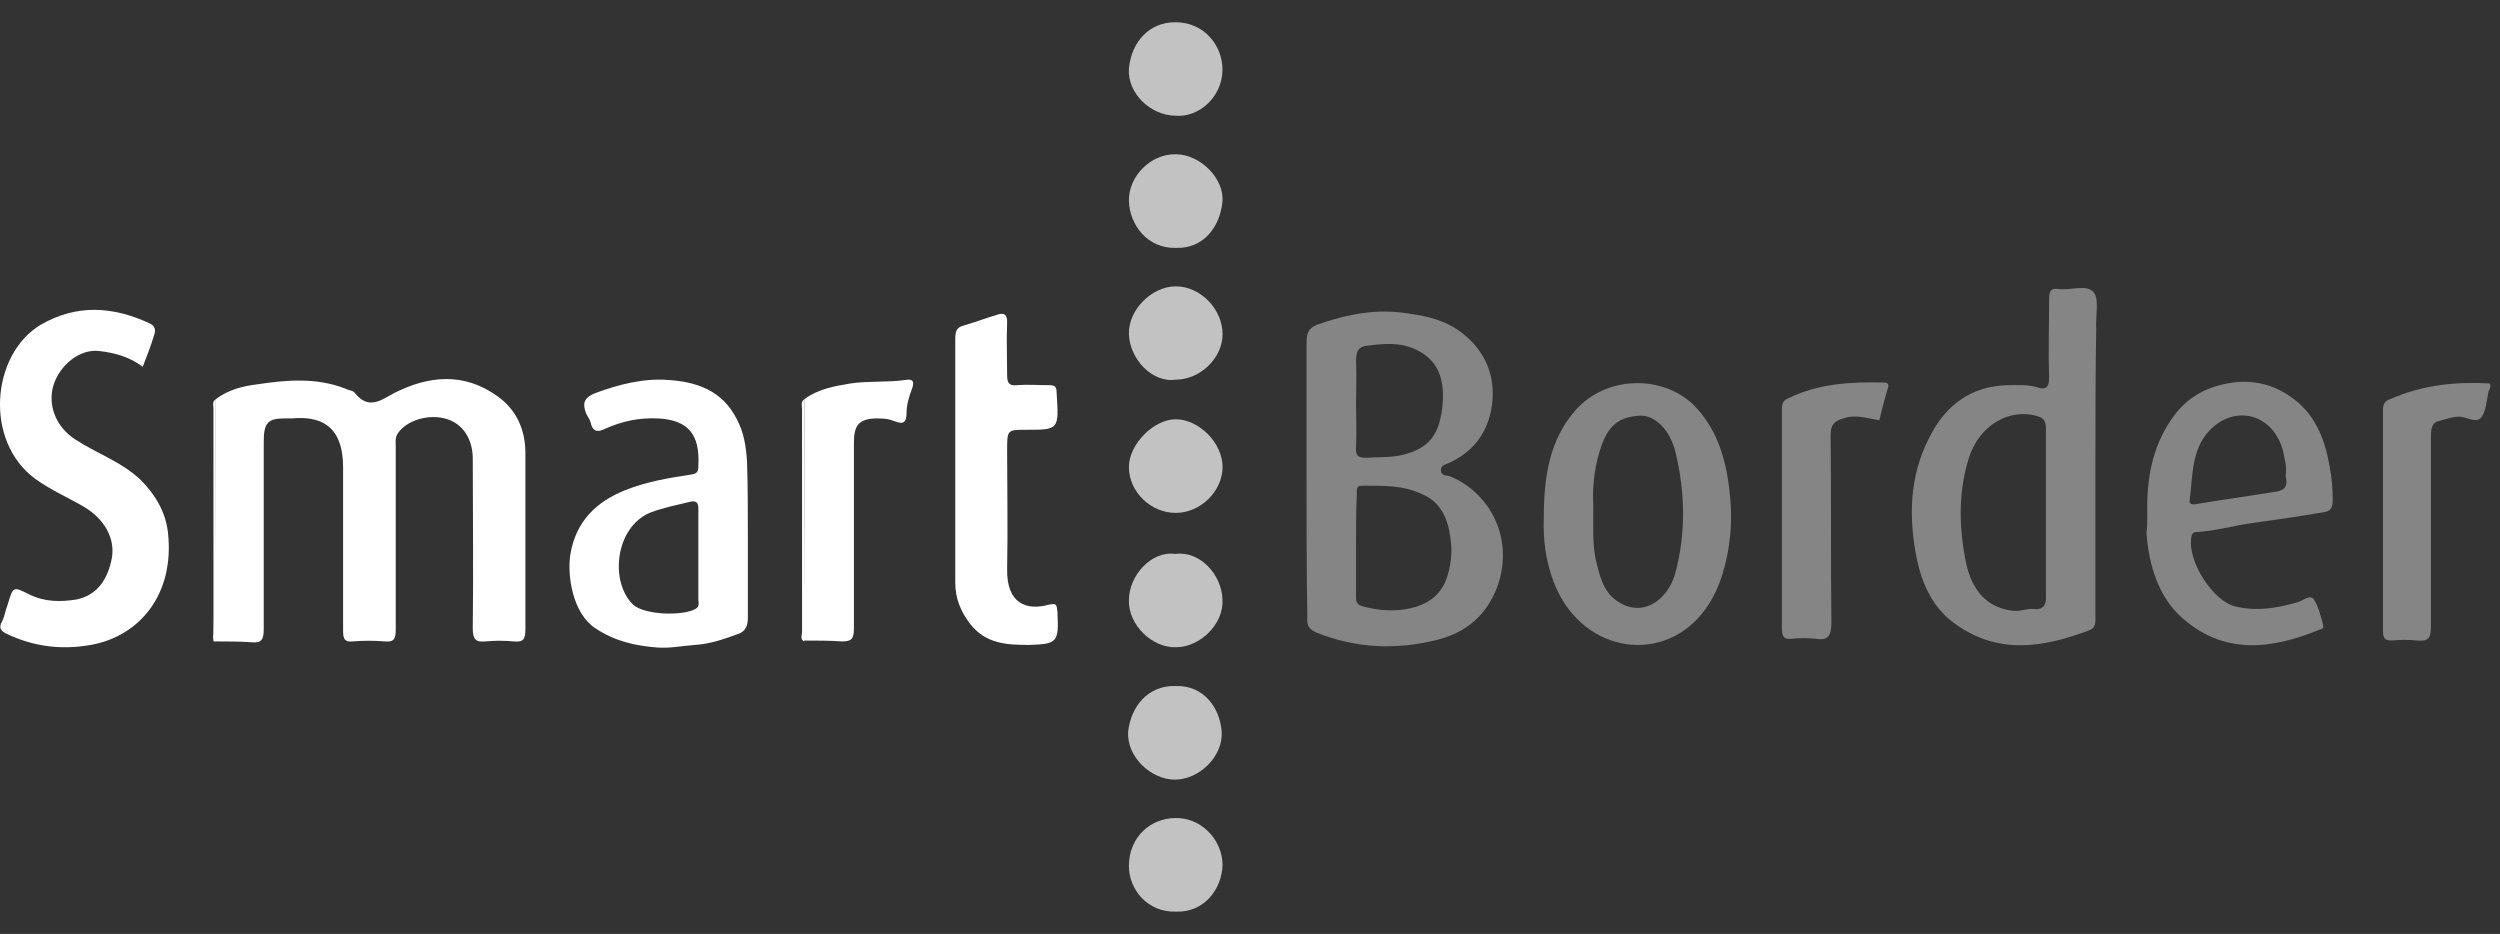 <svg xmlns="http://www.w3.org/2000/svg" width="174" height="65" viewBox="0 0 174 65" fill="none"><rect x="0" y="0" width="174" height="65" fill="#333333" stroke="none"/><g clip-path="url(#clip0_1478_3075)"><path d="M15.02 27.782C15.895 27.112 16.934 26.869 17.919 26.747C19.942 26.442 22.02 26.26 24.044 27.051C24.263 27.173 24.591 27.173 24.7 27.356C25.63 28.512 26.45 27.903 27.435 27.356C29.841 26.138 32.302 25.895 34.654 27.599C35.912 28.512 36.568 29.851 36.568 31.555C36.568 35.634 36.568 39.712 36.568 43.79C36.568 44.52 36.404 44.703 35.748 44.642C35.091 44.581 34.435 44.581 33.779 44.642C33.122 44.703 32.904 44.52 32.904 43.729C32.958 39.773 32.904 35.877 32.904 31.921C32.904 30.582 32.247 29.547 31.154 29.182C29.896 28.756 28.255 29.242 27.654 30.216C27.489 30.521 27.544 30.825 27.544 31.129C27.544 35.329 27.544 39.529 27.544 43.79C27.544 44.46 27.435 44.703 26.778 44.642C26.013 44.581 25.302 44.581 24.536 44.642C23.989 44.703 23.88 44.46 23.88 43.912C23.88 40.138 23.88 36.303 23.88 32.529C23.88 29.608 22.294 28.938 20.325 29.121C20.161 29.121 19.997 29.121 19.833 29.121C18.63 29.121 18.356 29.425 18.356 30.764C18.356 35.086 18.356 39.468 18.356 43.79C18.356 44.52 18.192 44.764 17.536 44.703C16.661 44.642 15.786 44.642 14.856 44.642C15.02 39.042 15.02 33.382 15.02 27.782Z" fill="white"></path><path d="M90.935 33.321C90.935 30.156 90.935 26.991 90.935 23.826C90.935 23.156 91.098 22.852 91.646 22.608C93.724 21.878 95.802 21.452 97.989 21.817C99.356 22 100.669 22.304 101.818 23.217C103.349 24.434 104.114 26.139 103.841 28.208C103.568 30.156 102.474 31.495 100.833 32.225C100.615 32.347 100.287 32.347 100.287 32.712C100.287 33.139 100.669 33.078 100.888 33.139C103.623 34.234 105.427 37.399 104.224 40.808C103.458 42.877 101.982 44.034 100.067 44.521C97.223 45.251 94.38 45.13 91.646 44.034C91.098 43.79 90.935 43.547 90.99 42.938C90.935 39.712 90.935 36.486 90.935 33.321ZM94.38 37.886C94.38 39.104 94.38 40.321 94.38 41.538C94.38 41.904 94.435 42.086 94.872 42.208C95.966 42.512 97.115 42.573 98.209 42.33C99.193 42.086 100.122 41.599 100.615 40.443C100.998 39.469 101.107 38.373 100.943 37.399C100.778 36.121 100.287 34.965 99.028 34.417C97.661 33.747 96.239 33.808 94.763 33.808C94.38 33.808 94.435 34.112 94.435 34.417C94.38 35.512 94.38 36.73 94.38 37.886ZM94.38 28.086C94.38 29.06 94.435 30.095 94.38 31.069C94.325 31.738 94.544 31.86 95.091 31.86C95.911 31.799 96.732 31.86 97.552 31.678C99.63 31.191 100.177 30.095 100.396 28.269C100.615 26.017 99.849 24.739 98.044 24.13C97.06 23.826 96.075 23.947 95.091 24.069C94.544 24.13 94.38 24.495 94.38 25.104C94.435 26.139 94.38 27.113 94.38 28.086Z" fill="white" fill-opacity="0.4"></path><path d="M145.842 31.92C145.842 35.572 145.842 39.225 145.842 42.816C145.842 43.242 145.897 43.668 145.459 43.851C142.233 45.068 139.061 45.616 135.999 43.364C134.576 42.329 133.811 40.746 133.428 38.981C132.826 36.059 132.881 33.199 134.248 30.52C135.397 28.147 137.256 26.868 139.717 26.808C140.428 26.808 141.194 26.747 141.905 26.99C142.342 27.112 142.616 26.99 142.616 26.32C142.561 24.494 142.616 22.668 142.616 20.842C142.616 20.234 142.725 20.051 143.272 20.112C144.092 20.234 145.241 19.747 145.733 20.355C146.116 20.842 145.842 22.06 145.897 22.912C145.842 25.955 145.842 28.938 145.842 31.92ZM142.397 35.694C142.397 33.746 142.397 31.799 142.397 29.851C142.397 29.425 142.288 29.12 141.905 28.999C139.882 28.329 137.749 29.607 137.038 31.86C136.327 34.112 136.327 36.486 136.764 38.798C137.092 40.746 138.022 42.268 140.1 42.512C140.647 42.572 141.084 42.329 141.577 42.39C142.178 42.451 142.452 42.146 142.397 41.416C142.397 39.468 142.397 37.581 142.397 35.694Z" fill="white" fill-opacity="0.4"></path><path d="M9.936 25.53C9.061 24.86 8.022 24.556 6.928 24.434C5.561 24.252 4.139 25.408 3.702 26.869C3.319 28.269 3.921 29.73 5.233 30.582C6.71 31.556 8.405 32.104 9.772 33.382C10.811 34.417 11.522 35.634 11.687 37.034C12.179 41.356 9.718 44.278 6.327 44.886C4.249 45.251 2.335 45.008 0.42 44.095C0.092 43.912 -0.127 43.73 0.147 43.243C0.311 42.938 0.366 42.512 0.53 42.086C0.913 40.808 0.913 40.808 2.006 41.356C3.1 41.904 4.194 41.904 5.342 41.721C6.764 41.417 7.53 40.321 7.803 38.739C7.968 37.521 7.366 36.182 5.835 35.269C4.686 34.599 3.538 34.112 2.444 33.321C-1.111 30.704 -0.619 24.678 2.827 22.608C5.342 21.148 7.858 21.33 10.374 22.487C10.811 22.669 10.866 22.974 10.702 23.4C10.483 24.13 10.21 24.8 9.936 25.53Z" fill="white"></path><path d="M52.051 37.521C52.051 39.347 52.051 41.173 52.051 42.999C52.051 43.547 51.888 43.913 51.45 44.095C50.465 44.46 49.426 44.825 48.387 44.886C47.512 44.947 46.637 45.13 45.762 45.069C44.231 44.947 42.809 44.643 41.442 43.73C39.856 42.695 39.473 40.078 39.692 38.617C40.075 36.243 41.551 34.904 43.52 34.113C45.051 33.504 46.583 33.261 48.169 33.017C48.551 32.956 48.606 32.774 48.606 32.408C48.715 30.278 47.95 29.243 45.817 29.122C44.504 29.061 43.301 29.304 42.098 29.852C41.715 30.035 41.278 30.156 41.114 29.426C41.059 29.182 40.895 29 40.785 28.756C40.512 28.026 40.676 27.661 41.442 27.356C43.082 26.748 44.778 26.322 46.473 26.443C48.387 26.565 50.247 27.113 51.286 29.182C51.778 30.095 51.942 31.13 51.997 32.226C52.051 33.991 52.051 35.756 52.051 37.521ZM48.606 38.678C48.606 37.582 48.606 36.487 48.606 35.452C48.606 35.087 48.551 34.843 48.114 34.904C47.13 35.147 46.145 35.33 45.215 35.695C42.809 36.73 42.426 40.504 44.067 42.087C44.887 42.817 47.512 42.878 48.387 42.391C48.715 42.208 48.606 41.965 48.606 41.721C48.606 40.747 48.606 39.713 48.606 38.678Z" fill="white"></path><path d="M107.447 36.06C107.447 33.077 107.885 30.582 109.635 28.573C111.768 26.138 115.651 26.077 117.838 28.147C119.424 29.73 120.081 31.738 120.354 33.99C120.628 36.121 120.463 38.19 119.807 40.199C118.003 45.616 112.424 46.164 109.471 42.755C108.268 41.416 107.338 39.042 107.447 36.06ZM110.893 35.208C110.893 36.73 110.838 37.825 111.057 38.921C111.33 40.016 111.549 41.112 112.479 41.782C114.229 43.06 116.033 41.842 116.581 39.956C117.346 37.156 117.292 34.356 116.636 31.556C116.253 29.912 115.159 28.817 114.01 28.938C112.698 29.06 111.877 29.547 111.33 31.434C110.893 32.834 110.838 34.234 110.893 35.208Z" fill="white" fill-opacity="0.4"></path><path d="M149.45 35.755C149.395 33.381 149.778 31.19 151.091 29.242C152.185 27.599 153.661 26.869 155.412 26.625C156.834 26.442 158.201 26.747 159.403 27.599C161.044 28.695 161.81 30.46 162.138 32.468C162.302 33.26 162.356 34.051 162.356 34.842C162.356 35.329 162.193 35.573 161.81 35.633C160.06 35.938 158.364 36.181 156.614 36.425C155.357 36.607 154.098 36.973 152.841 37.033C152.622 37.033 152.567 37.155 152.513 37.399C152.239 39.103 154.044 41.842 155.575 42.207C157.052 42.573 158.474 42.329 159.95 41.903C160.333 41.781 160.771 41.355 161.044 41.72C161.372 42.207 161.537 42.938 161.7 43.546C161.755 43.79 161.482 43.79 161.372 43.851C158.091 45.19 154.755 45.616 151.802 42.938C150.216 41.477 149.56 39.346 149.395 37.094C149.45 36.668 149.45 36.242 149.45 35.755ZM159.075 33.138C159.185 32.529 159.021 31.981 158.911 31.434C158.255 28.816 155.575 28.086 153.77 29.973C152.513 31.312 152.622 33.138 152.403 34.781C152.349 35.086 152.567 35.147 152.841 35.086C154.646 34.781 156.451 34.538 158.31 34.234C158.911 34.173 159.294 33.929 159.075 33.138Z" fill="white" fill-opacity="0.4"></path><path d="M66.487 32.104C66.487 29.243 66.487 26.443 66.487 23.582C66.487 23.035 66.597 22.791 67.034 22.669C67.854 22.426 68.675 22.122 69.495 21.878C69.933 21.756 70.097 21.939 70.097 22.426C70.042 23.643 70.097 24.861 70.097 26.078C70.097 26.626 70.206 26.869 70.753 26.809C71.519 26.748 72.284 26.809 73.05 26.809C73.433 26.809 73.542 26.93 73.542 27.356C73.706 29.913 73.706 29.913 71.409 29.913C70.097 29.913 70.097 29.913 70.097 31.374C70.097 34.113 70.151 36.852 70.097 39.591C70.042 42.026 71.464 42.513 72.995 42.087C73.542 41.965 73.542 42.087 73.597 42.574C73.706 44.704 73.597 44.826 71.628 44.887C70.097 44.887 68.62 44.826 67.526 43.426C66.87 42.574 66.487 41.661 66.487 40.565C66.487 37.765 66.487 34.965 66.487 32.104Z" fill="white"></path><path d="M55.986 27.782C56.971 27.052 58.119 26.869 59.213 26.686C60.471 26.504 61.784 26.626 63.042 26.443C63.424 26.382 63.698 26.443 63.479 27.052C63.26 27.599 63.096 28.208 63.096 28.756C63.096 29.669 62.604 29.425 62.221 29.304C61.784 29.121 61.346 29.121 60.909 29.121C59.76 29.182 59.432 29.608 59.432 30.826C59.432 35.147 59.432 39.408 59.432 43.73C59.432 44.46 59.268 44.643 58.612 44.643C57.737 44.582 56.862 44.582 55.932 44.582C55.986 39.043 55.986 33.382 55.986 27.782Z" fill="white"></path><path d="M130.801 29.243C129.927 29.121 129.161 28.817 128.285 29.121C127.684 29.304 127.411 29.547 127.411 30.278C127.466 34.6 127.411 38.982 127.466 43.304C127.466 44.339 127.192 44.582 126.372 44.46C125.825 44.399 125.223 44.399 124.676 44.46C124.129 44.521 124.02 44.278 124.02 43.669C124.02 38.678 124.02 33.626 124.02 28.634C124.02 28.208 124.02 27.904 124.458 27.721C126.59 26.687 128.833 26.565 131.13 26.626C131.512 26.626 131.458 26.869 131.349 27.174C131.13 27.904 130.966 28.573 130.801 29.243Z" fill="white" fill-opacity="0.4"></path><path d="M173.295 26.687C173.405 26.93 173.24 27.113 173.186 27.295C173.077 27.904 173.022 28.634 172.694 29.061C172.311 29.487 171.655 29 171.162 29C170.67 29 170.233 29.182 169.741 29.304C169.194 29.426 169.194 29.974 169.194 30.461C169.194 34.843 169.194 39.226 169.194 43.608C169.194 44.46 168.975 44.643 168.264 44.582C167.663 44.521 167.061 44.521 166.459 44.582C165.967 44.582 165.858 44.4 165.858 43.913C165.858 38.8 165.858 33.626 165.858 28.513C165.858 28.087 166.021 27.904 166.349 27.782C168.702 26.748 170.999 26.565 173.295 26.687Z" fill="white" fill-opacity="0.4"></path><path d="M81.86 63.451C79.827 63.511 78.571 61.868 78.571 60.285C78.571 58.216 80.126 56.938 81.8 56.938C83.535 56.877 85.09 58.398 85.09 60.225C85.03 61.868 83.834 63.511 81.86 63.451Z" fill="white" fill-opacity="0.7"></path><path d="M81.858 8.056C80.066 8.056 78.453 6.475 78.572 4.771C78.751 2.886 80.006 1.547 81.798 1.547C83.889 1.547 85.084 3.251 85.084 4.832C85.084 6.779 83.411 8.178 81.858 8.056Z" fill="white" fill-opacity="0.7"></path><path d="M81.855 17.252C79.826 17.313 78.632 15.608 78.573 14.026C78.513 12.261 80.124 10.678 81.855 10.739C83.525 10.739 85.256 12.443 85.077 14.087C84.898 15.791 83.764 17.313 81.855 17.252Z" fill="white" fill-opacity="0.7"></path><path d="M81.831 26.423C80.172 26.666 78.632 24.966 78.573 23.267C78.513 21.568 80.172 19.93 81.831 19.93C83.549 19.93 85.09 21.508 85.09 23.267C85.09 24.906 83.549 26.423 81.831 26.423Z" fill="white" fill-opacity="0.7"></path><path d="M81.83 35.698C80.112 35.698 78.571 34.25 78.571 32.5C78.571 30.931 80.29 29.182 81.83 29.182C83.43 29.182 85.09 30.811 85.09 32.5C85.09 34.19 83.549 35.698 81.83 35.698Z" fill="white" fill-opacity="0.7"></path><path d="M81.798 38.556C83.471 38.313 85.024 39.951 85.083 41.711C85.203 43.409 83.53 45.047 81.858 45.047C80.185 45.108 78.513 43.47 78.573 41.771C78.573 40.073 80.126 38.313 81.798 38.556Z" fill="white" fill-opacity="0.7"></path><path d="M81.832 47.747C83.784 47.686 84.908 49.269 85.027 50.913C85.145 52.618 83.489 54.262 81.773 54.262C80.117 54.262 78.401 52.679 78.52 50.913C78.697 49.269 79.821 47.686 81.832 47.747Z" fill="white" fill-opacity="0.7"></path><path d="M15.021 27.782C15.021 33.382 15.021 39.043 15.021 44.643C14.748 44.521 14.857 44.277 14.857 44.095C14.857 38.86 14.857 33.686 14.857 28.452C14.857 28.208 14.748 27.965 15.021 27.782Z" fill="white"></path><path d="M55.987 27.782C55.987 33.382 55.987 39.043 55.987 44.643C55.658 44.521 55.823 44.217 55.823 43.973C55.823 38.799 55.823 33.626 55.823 28.452C55.823 28.269 55.713 27.965 55.987 27.782Z" fill="white"></path></g><defs><clipPath id="clip0_1478_3075"><rect width="173.776" height="65" fill="white"></rect></clipPath></defs></svg>